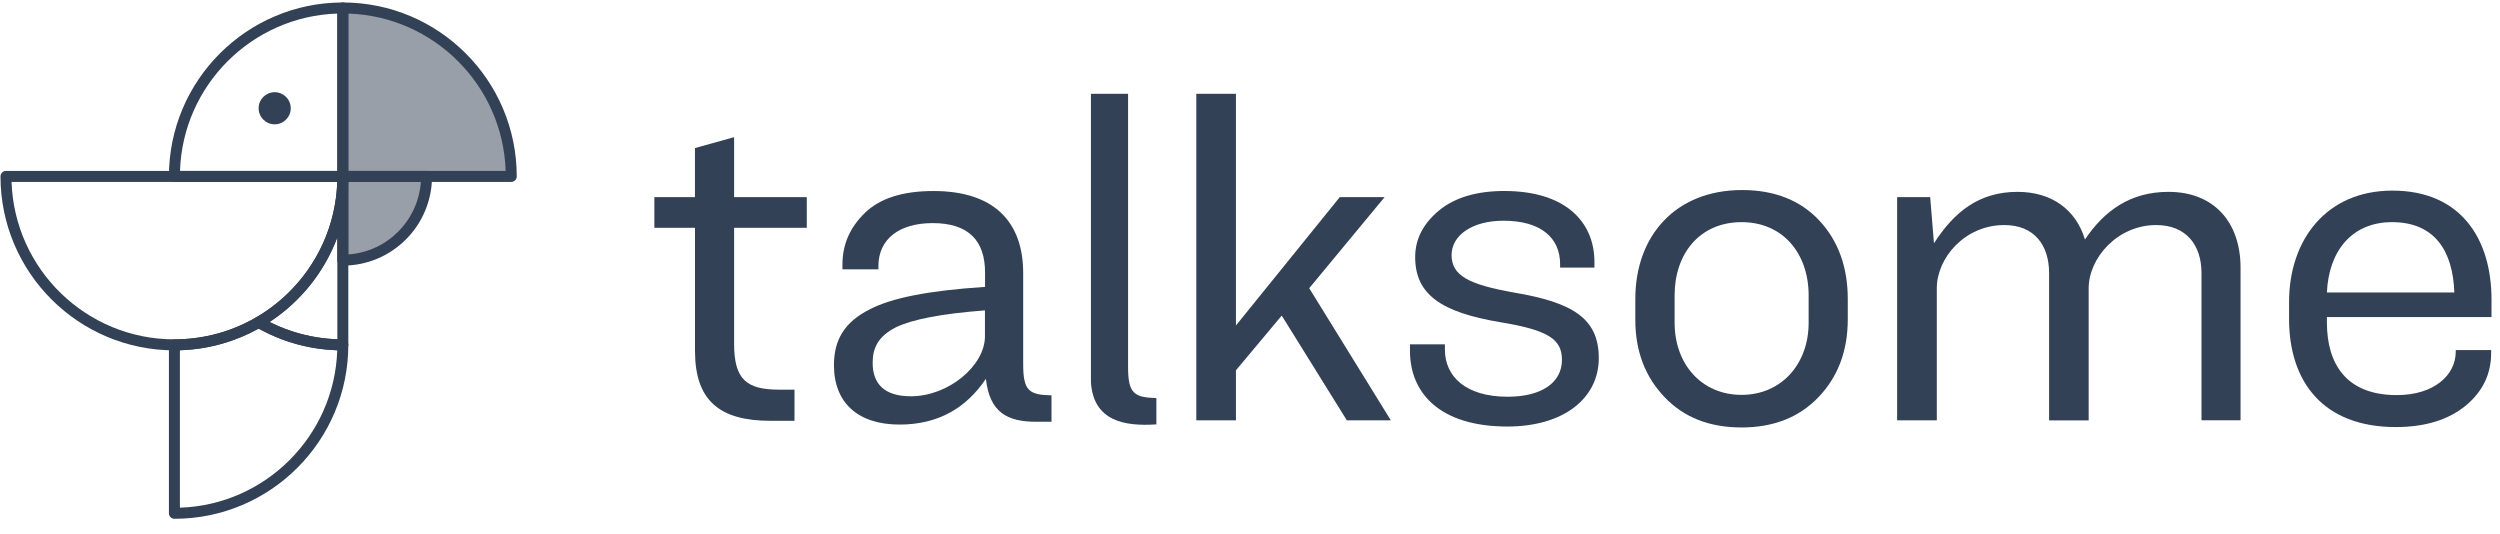 <?xml version="1.0" encoding="UTF-8" standalone="no"?>
<!DOCTYPE svg PUBLIC "-//W3C//DTD SVG 1.1//EN" "http://www.w3.org/Graphics/SVG/1.1/DTD/svg11.dtd">
<svg width="100%" height="100%" viewBox="0 0 178 38" version="1.1" xmlns="http://www.w3.org/2000/svg" xmlns:xlink="http://www.w3.org/1999/xlink" xml:space="preserve" xmlns:serif="http://www.serif.com/" style="fill-rule:evenodd;clip-rule:evenodd;stroke-linejoin:round;stroke-miterlimit:2;">
    <g transform="matrix(1.043,0,0,0.753,0,0)">
        <rect id="Artboard1" x="0" y="0" width="170.119" height="49.162" style="fill:none;"/>
        <g id="Artboard11" serif:id="Artboard1">
            <g transform="matrix(1.233,0,0,1.708,-0.235,-1.327)">
                <path d="M19.171,1.218C24.318,1.218 28.496,5.397 28.496,10.543L19.171,10.543L19.171,1.218Z" style="fill:rgb(50,65,85);fill-opacity:0.5;"/>
            </g>
            <g transform="matrix(1.233,0,0,1.708,-0.235,-1.327)">
                <path d="M19.171,0.914C24.486,0.914 28.8,5.229 28.8,10.543C28.8,10.711 28.664,10.847 28.496,10.847L19.171,10.847C19.004,10.847 18.867,10.711 18.867,10.543L18.867,1.218C18.867,1.051 19.004,0.914 19.171,0.914ZM19.475,1.528L19.475,10.239L28.187,10.239C28.03,5.502 24.213,1.685 19.475,1.528Z" style="fill:rgb(50,65,85);"/>
            </g>
            <g transform="matrix(1.233,0,0,1.708,-0.235,-1.327)">
                <path d="M19.171,10.543L23.805,10.543C23.805,13.101 21.729,15.177 19.171,15.177L19.171,10.543Z" style="fill:rgb(50,65,85);fill-opacity:0.5;"/>
            </g>
            <g transform="matrix(1.233,0,0,1.708,-0.235,-1.327)">
                <path d="M19.171,10.239L23.805,10.239C23.973,10.239 24.109,10.375 24.109,10.543C24.109,13.269 21.897,15.481 19.171,15.481C19.004,15.481 18.867,15.345 18.867,15.177L18.867,10.543C18.867,10.375 19.004,10.239 19.171,10.239ZM19.475,10.847L19.475,14.862C21.623,14.713 23.341,12.995 23.491,10.847L19.475,10.847Z" style="fill:rgb(50,65,85);"/>
            </g>
            <g transform="matrix(1.233,0,0,1.708,-0.235,-1.327)">
                <path d="M0.522,10.239L19.172,10.239C19.339,10.239 19.476,10.375 19.476,10.543C19.476,15.858 15.161,20.172 9.847,20.172C4.533,20.172 0.218,15.858 0.218,10.543C0.218,10.375 0.354,10.239 0.522,10.239ZM0.831,10.847C0.992,15.685 4.97,19.564 9.847,19.564C14.724,19.564 18.702,15.685 18.862,10.847L0.831,10.847Z" style="fill:rgb(50,65,85);"/>
            </g>
            <g transform="matrix(1.233,0,0,1.708,-0.235,-1.327)">
                <path d="M19.475,19.868C19.475,20.036 19.34,20.172 19.171,20.172C17.418,20.172 15.773,19.702 14.357,18.882C14.263,18.827 14.205,18.727 14.205,18.619C14.205,18.51 14.263,18.41 14.357,18.356C16.97,16.843 18.756,14.056 18.862,10.847L9.847,10.847C9.679,10.847 9.543,10.711 9.543,10.543C9.543,5.229 13.857,0.914 19.171,0.914C19.34,0.914 19.475,1.051 19.475,1.218L19.475,19.868ZM10.156,10.239L18.867,10.239L18.867,1.528C14.13,1.685 10.313,5.502 10.156,10.239ZM18.867,13.916C18.144,15.848 16.817,17.487 15.116,18.602C16.25,19.174 17.522,19.514 18.867,19.559L18.867,13.916Z" style="fill:rgb(50,65,85);"/>
            </g>
            <g transform="matrix(1.233,0,0,1.708,-0.235,-1.327)">
                <path d="M19.475,19.868C19.475,25.182 15.161,29.497 9.847,29.497C9.679,29.497 9.543,29.36 9.543,29.192L9.543,19.868C9.543,19.7 9.679,19.564 9.847,19.564C11.489,19.564 13.03,19.124 14.357,18.356C14.451,18.301 14.567,18.301 14.662,18.356C15.988,19.124 17.529,19.564 19.171,19.564C19.34,19.564 19.475,19.7 19.475,19.868ZM18.862,20.167C17.287,20.117 15.806,19.688 14.509,18.968C13.211,19.689 11.728,20.118 10.151,20.167L10.151,28.883C14.89,28.726 18.708,24.906 18.862,20.167Z" style="fill:rgb(50,65,85);"/>
            </g>
            <g transform="matrix(1.233,0,0,1.708,-0.235,-1.327)">
                <path d="M15.398,7.659C15.889,7.659 16.288,7.261 16.288,6.77C16.288,6.279 15.889,5.881 15.398,5.881C14.907,5.881 14.509,6.279 14.509,6.77C14.509,7.261 14.907,7.659 15.398,7.659Z" style="fill:rgb(50,65,85);fill-rule:nonzero;"/>
            </g>
            <g transform="matrix(1.233,0,0,1.708,-0.235,-1.327)">
                <path d="M36.419,11.69L38.666,11.69L38.666,8.973L40.834,8.371L40.834,11.69L44.858,11.69L44.858,13.388L40.834,13.388L40.834,19.814C40.834,21.774 41.514,22.348 43.316,22.348L44.178,22.348L44.178,24.073L42.848,24.073C40.027,24.073 38.669,22.95 38.669,20.206L38.669,13.388L36.419,13.388L36.419,11.69Z" style="fill:rgb(50,65,85);fill-rule:nonzero;"/>
            </g>
            <g transform="matrix(1.233,0,0,1.708,-0.235,-1.327)">
                <path d="M49.994,24.281C47.695,24.281 46.362,23.08 46.362,20.99C46.362,19.631 46.91,18.613 48.374,17.887C49.549,17.286 51.509,16.868 54.728,16.659L54.728,15.87C54.728,14.097 53.814,13.128 51.828,13.128C49.973,13.128 48.824,14.014 48.824,15.505L48.824,15.688L46.832,15.688L46.832,15.427C46.832,14.304 47.25,13.358 48.086,12.553C48.923,11.748 50.177,11.352 51.875,11.352C55.219,11.352 56.839,13.05 56.839,15.897L56.839,20.939C56.839,22.403 57.152,22.638 58.406,22.663L58.406,24.126L57.57,24.126C55.977,24.126 54.984,23.63 54.774,21.748C53.703,23.341 52.162,24.281 49.994,24.281ZM50.621,22.715C52.711,22.715 54.722,21.016 54.722,19.396L54.722,17.96C52.319,18.143 50.699,18.456 49.784,18.9C48.818,19.396 48.505,20.024 48.505,20.859C48.505,22.008 49.131,22.715 50.621,22.715Z" style="fill:rgb(50,65,85);fill-rule:nonzero;"/>
            </g>
            <g transform="matrix(1.233,0,0,1.708,-0.235,-1.327)">
                <path d="M66.424,5.97L68.618,5.97L68.618,18.796L74.367,11.69L76.849,11.69L72.675,16.732L77.193,24.046L74.758,24.046L71.153,18.247L68.618,21.277L68.618,24.046L66.424,24.046L66.424,5.97Z" style="fill:rgb(50,65,85);fill-rule:nonzero;"/>
            </g>
            <g transform="matrix(1.233,0,0,1.708,-0.235,-1.327)">
                <path d="M78.254,20.206L78.254,19.841L80.187,19.841L80.187,20.127C80.187,21.617 81.337,22.74 83.663,22.74C85.544,22.74 86.667,21.957 86.667,20.702C86.667,19.579 85.96,19.056 83.245,18.613C80.004,18.065 78.541,17.097 78.541,15.007C78.541,14.014 78.984,13.153 79.871,12.422C80.732,11.715 81.94,11.35 83.477,11.35C86.82,11.35 88.467,13.021 88.467,15.294L88.467,15.59L86.565,15.59L86.565,15.399C86.565,13.936 85.493,12.996 83.429,12.996C81.731,12.996 80.557,13.78 80.557,14.902C80.557,16.026 81.496,16.528 84.004,16.971C87.27,17.519 88.707,18.407 88.707,20.603C88.707,22.799 86.8,24.39 83.639,24.39C79.9,24.386 78.254,22.532 78.254,20.206Z" style="fill:rgb(50,65,85);fill-rule:nonzero;"/>
            </g>
            <g transform="matrix(1.233,0,0,1.708,-0.235,-1.327)">
                <path d="M100.925,12.996C101.971,14.119 102.492,15.582 102.492,17.332L102.492,18.456C102.492,20.206 101.944,21.644 100.867,22.767C99.79,23.89 98.365,24.441 96.613,24.441C94.84,24.441 93.426,23.891 92.354,22.768C91.283,21.645 90.729,20.234 90.729,18.483L90.729,17.333C90.729,13.807 92.976,11.298 96.639,11.298C98.444,11.297 99.88,11.872 100.925,12.996ZM92.905,17.123L92.905,18.639C92.905,20.937 94.393,22.637 96.614,22.637C98.809,22.637 100.325,20.937 100.325,18.647L100.325,17.123C100.325,14.824 98.914,13.075 96.614,13.075C94.29,13.075 92.905,14.824 92.905,17.123Z" style="fill:rgb(50,65,85);fill-rule:nonzero;"/>
            </g>
            <g transform="matrix(1.233,0,0,1.708,-0.235,-1.327)">
                <path d="M107.421,24.046L105.225,24.046L105.225,11.69L107.054,11.69L107.264,14.245C108.387,12.495 109.776,11.398 111.888,11.398C113.795,11.398 115.126,12.391 115.623,14.036C116.694,12.442 118.135,11.398 120.248,11.398C122.76,11.398 124.238,13.07 124.238,15.604L124.238,24.042L122.076,24.042L122.076,15.896C122.076,14.328 121.214,13.236 119.564,13.236C117.421,13.236 115.829,15.064 115.829,16.736L115.829,24.051L113.638,24.051L113.638,15.896C113.638,14.328 112.802,13.236 111.156,13.236C108.962,13.236 107.421,15.064 107.421,16.736L107.421,24.046Z" style="fill:rgb(50,65,85);fill-rule:nonzero;"/>
            </g>
            <g transform="matrix(1.233,0,0,1.708,-0.235,-1.327)">
                <path d="M138.112,20.311C138.112,21.493 137.642,22.453 136.7,23.237C135.734,24.021 134.454,24.419 132.835,24.419C128.784,24.419 126.924,21.884 126.924,18.436L126.924,17.496C126.924,14.047 128.993,11.329 132.646,11.329C136.408,11.329 138.132,13.969 138.132,17.364L138.132,18.331L129.019,18.331L129.019,18.626C129.019,20.925 130.091,22.65 132.887,22.65C134.976,22.65 136.152,21.525 136.152,20.246L136.152,20.155L138.112,20.155L138.112,20.311ZM129.019,16.967L136.074,16.967C135.996,14.694 135.003,13.075 132.625,13.075C130.404,13.075 129.121,14.667 129.019,16.967Z" style="fill:rgb(50,65,85);fill-rule:nonzero;"/>
            </g>
            <g transform="matrix(1.233,0,0,1.708,-0.235,-1.327)">
                <path d="M62.646,21.083L62.646,5.97L60.59,5.97L60.59,21.953C60.738,24.076 62.421,24.392 64.213,24.271L64.213,22.815C62.96,22.781 62.646,22.546 62.646,21.083Z" style="fill:rgb(50,65,85);fill-rule:nonzero;"/>
            </g>
        </g>
    </g>
</svg>
